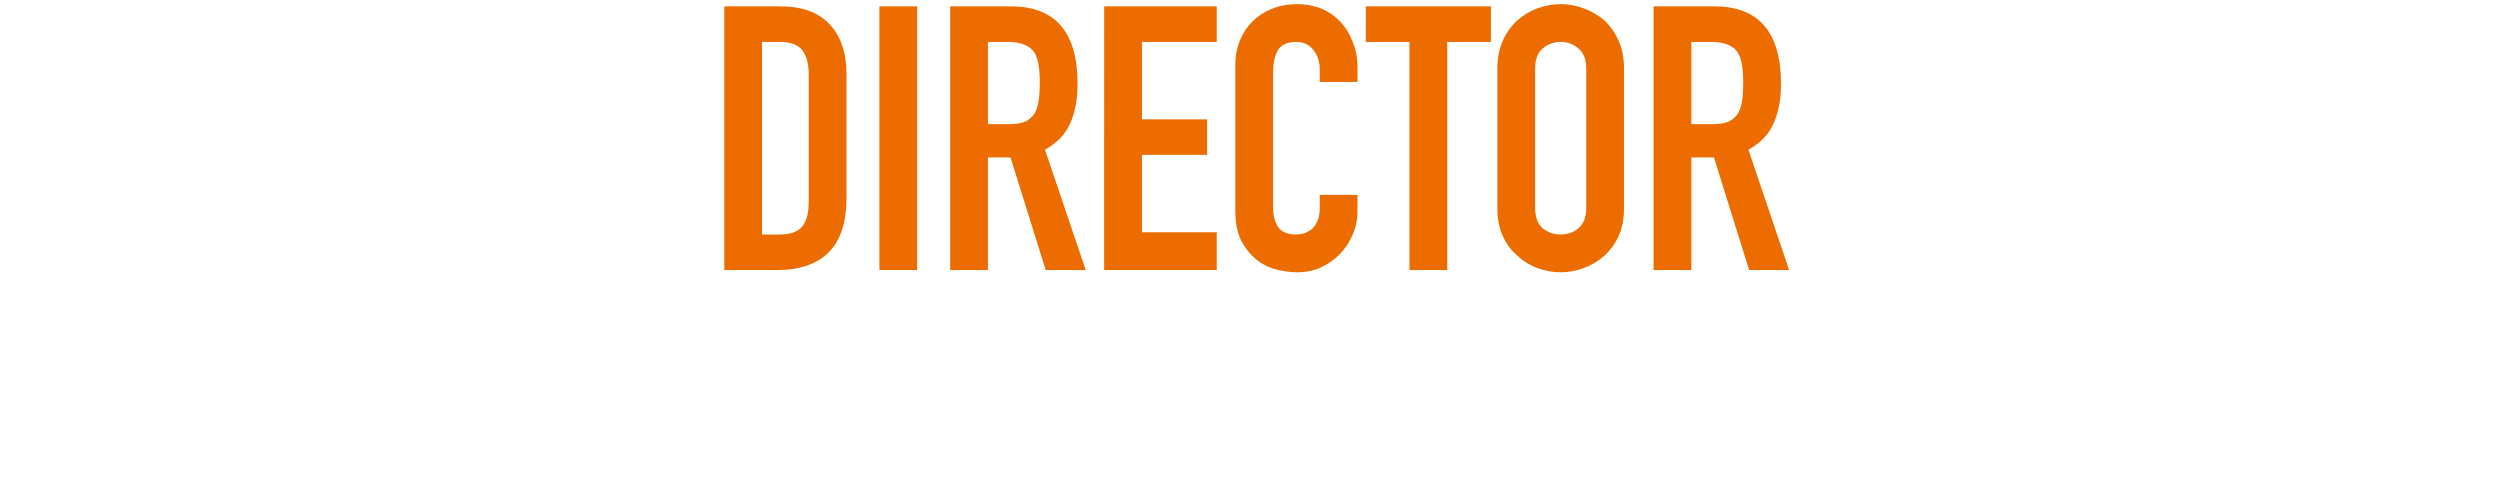 <svg width="324" height="63" viewBox="0 0 324 63" fill="none" xmlns="http://www.w3.org/2000/svg"><path d="M93.867 35V.824h7.248c2.816 0 4.944.768 6.384 2.304 1.472 1.536 2.208 3.712 2.208 6.528V25.64c0 3.2-.784 5.568-2.352 7.104-1.536 1.504-3.76 2.256-6.672 2.256h-6.816zm4.896-29.568v24.96h2.256c1.376 0 2.352-.336 2.928-1.008.576-.704.864-1.792.864-3.264V9.656c0-1.344-.272-2.384-.816-3.12-.544-.736-1.536-1.104-2.976-1.104h-2.256zM113.968 35V.824h4.896V35h-4.896zm14.069-29.568v10.656h2.784c.864 0 1.552-.112 2.064-.336.512-.256.912-.608 1.2-1.056.256-.448.432-.992.528-1.632.096-.672.144-1.44.144-2.304 0-.864-.048-1.616-.144-2.256-.096-.672-.288-1.248-.576-1.728-.608-.896-1.76-1.344-3.456-1.344h-2.544zM123.141 35V.824h7.872c5.76 0 8.64 3.344 8.64 10.032 0 2.016-.32 3.728-.96 5.136-.608 1.408-1.696 2.544-3.264 3.408l5.28 15.6h-5.184l-4.56-14.592h-2.928V35h-4.896zm19.958 0V.824h14.592V5.432h-9.696v10.032h8.448v4.608h-8.448v10.032h9.696V35h-14.592zm32.837-9.744v2.112c0 1.056-.208 2.064-.624 3.024-.384.928-.928 1.76-1.632 2.496-.704.736-1.536 1.328-2.496 1.776-.928.416-1.936.624-3.024.624-.928 0-1.872-.128-2.832-.384-.96-.256-1.824-.704-2.592-1.344-.768-.64-1.408-1.456-1.92-2.448-.48-1.024-.72-2.32-.72-3.888V8.408c0-1.12.192-2.16.576-3.12.384-.96.928-1.792 1.632-2.496.704-.704 1.536-1.248 2.496-1.632.992-.416 2.08-.624 3.264-.624 2.304 0 4.176.752 5.616 2.256.704.736 1.248 1.616 1.632 2.64.416.992.624 2.08.624 3.264v1.92h-4.896V8.984c0-.96-.272-1.792-.816-2.496-.544-.704-1.28-1.056-2.208-1.056-1.216 0-2.032.384-2.448 1.152-.384.736-.576 1.68-.576 2.832v17.472c0 .992.208 1.824.624 2.496.448.672 1.232 1.008 2.352 1.008.32 0 .656-.048 1.008-.144.384-.128.736-.32 1.056-.576.288-.256.528-.608.72-1.056.192-.448.288-1.008.288-1.68v-1.68h4.896zM182.667 35V5.432h-5.664V.824h16.224V5.432h-5.664V35h-4.896zm11.391-26.112c0-1.376.24-2.592.72-3.648s1.12-1.936 1.92-2.64c.768-.672 1.632-1.184 2.592-1.536.992-.352 1.984-.528 2.976-.528s1.968.176 2.928.528c.992.352 1.888.864 2.688 1.536.768.704 1.392 1.584 1.872 2.64.48 1.056.72 2.272.72 3.648v18.048c0 1.44-.24 2.672-.72 3.696s-1.104 1.872-1.872 2.544c-.8.704-1.696 1.232-2.688 1.584-.96.352-1.936.528-2.928.528s-1.984-.176-2.976-.528c-.96-.352-1.824-.88-2.592-1.584-.8-.672-1.44-1.52-1.92-2.544s-.72-2.256-.72-3.696V8.888zm4.896 18.048c0 1.184.32 2.064.96 2.64.672.544 1.456.816 2.352.816.896 0 1.664-.272 2.304-.816.672-.576 1.008-1.456 1.008-2.64V8.888c0-1.184-.336-2.048-1.008-2.592-.64-.576-1.408-.864-2.304-.864-.896 0-1.68.288-2.352.864-.64.544-.96 1.408-.96 2.592v18.048zM219.2 5.432v10.656h2.784c.864 0 1.552-.112 2.064-.336.512-.256.912-.608 1.2-1.056.256-.448.432-.992.528-1.632.096-.672.144-1.44.144-2.304 0-.864-.048-1.616-.144-2.256-.096-.672-.288-1.248-.576-1.728-.608-.896-1.76-1.344-3.456-1.344H219.2zM214.304 35V.824h7.872c5.76 0 8.64 3.344 8.64 10.032 0 2.016-.32 3.728-.96 5.136-.608 1.408-1.696 2.544-3.264 3.408l5.28 15.6h-5.184l-4.56-14.592H219.2V35h-4.896z" fill="#ED6C00"/></svg>
